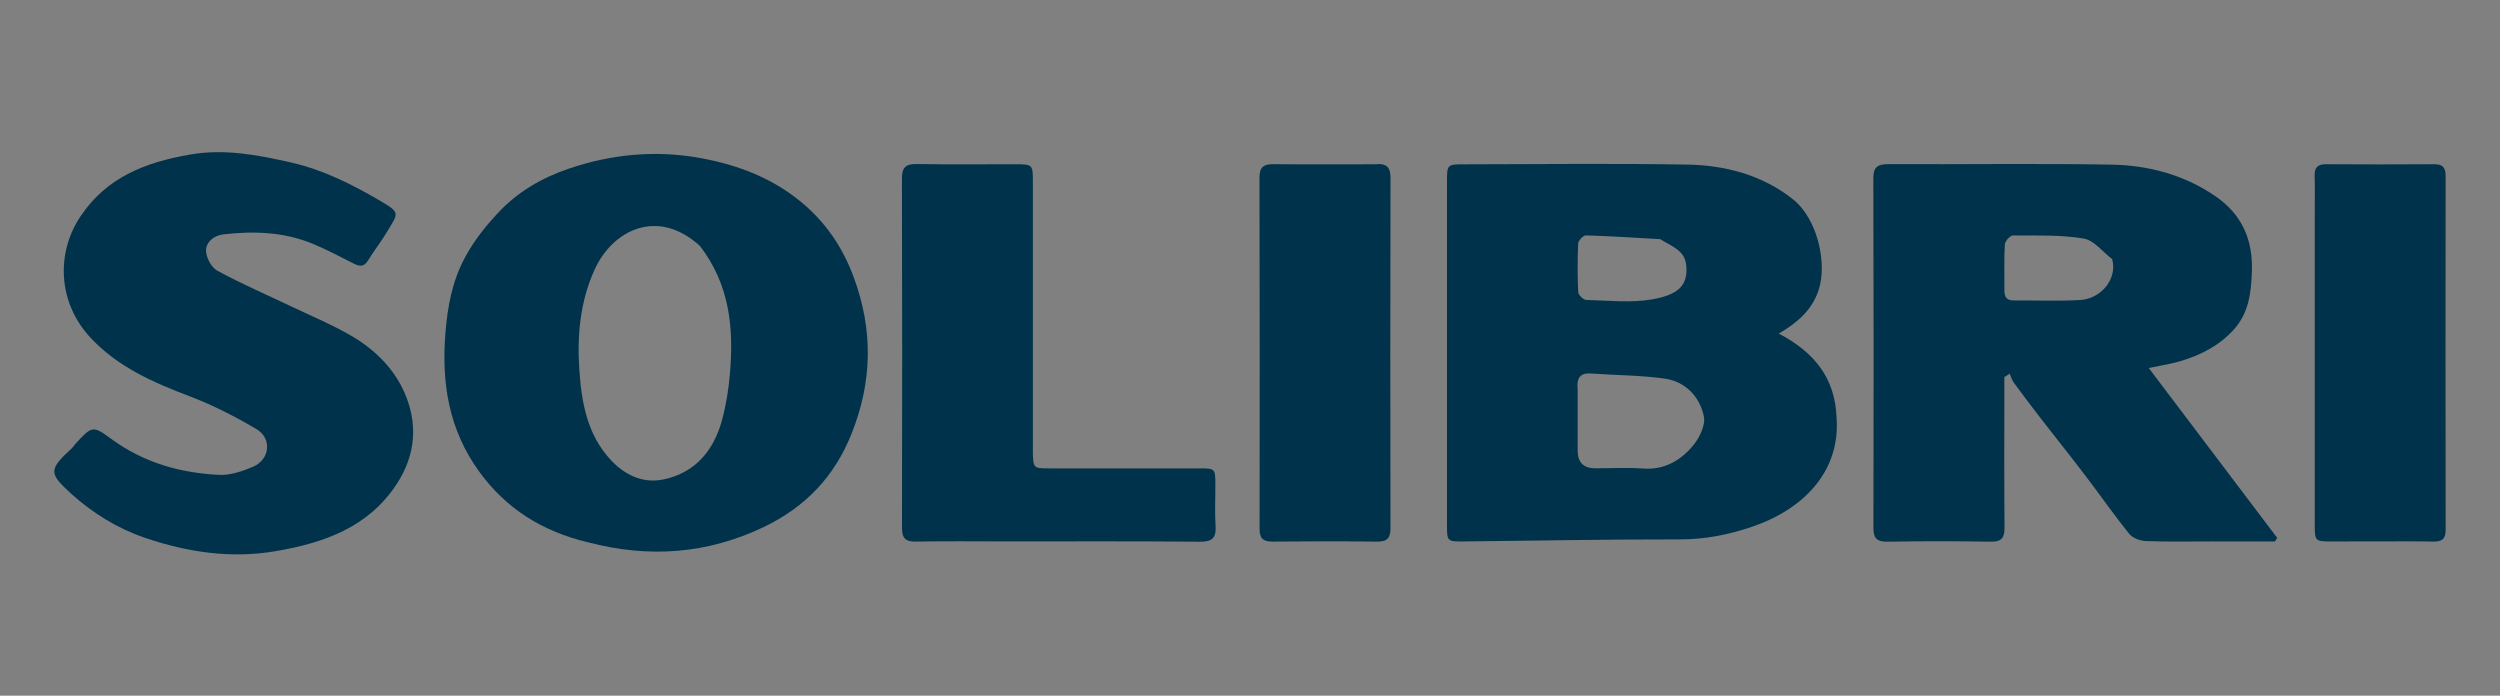 <svg width="230" height="64" viewBox="0 0 230 64" fill="none" xmlns="http://www.w3.org/2000/svg">
<rect x="0" y="0" width="230" height="64" fill="#808080" stroke="none"/>
<g clip-path="url(#clip0_1525_389)">
<path d="M168.965 38.424C169.322 43.281 166.037 46.816 161.179 48.466C159.023 49.199 156.854 49.627 154.544 49.624C147.939 49.612 141.333 49.747 134.724 49.813C133.129 49.829 133.123 49.813 133.123 48.293C133.123 37.776 133.123 27.256 133.123 16.739C133.123 15.124 133.129 15.117 134.747 15.117C141.588 15.111 148.43 15.023 155.268 15.143C158.777 15.206 162.155 16.115 164.952 18.335C167.217 20.132 168.135 24.246 167.303 26.717C166.69 28.53 165.396 29.661 163.648 30.69C166.853 32.365 168.84 34.738 168.961 38.424M145.145 35.859C145.145 37.722 145.145 39.586 145.145 41.449C145.145 42.534 145.679 43.079 146.749 43.083C148.223 43.083 149.703 42.998 151.167 43.105C153.1 43.25 154.576 42.381 155.709 41.056C156.331 40.329 156.93 39.12 156.752 38.289C156.372 36.514 155.087 35.113 153.173 34.836C150.953 34.515 148.682 34.533 146.436 34.364C145.444 34.288 145.02 34.669 145.145 35.856M152.739 22.002C150.459 21.876 148.178 21.722 145.894 21.656C145.658 21.649 145.205 22.134 145.193 22.408C145.122 23.894 145.126 25.386 145.196 26.872C145.208 27.133 145.668 27.586 145.929 27.593C147.964 27.646 150.05 27.885 152.025 27.536C154.328 27.13 155.355 26.292 155.125 24.35C154.965 23 153.798 22.672 152.739 22.002Z" fill="#00334B"/>
<path d="M203.668 49.81C201.515 49.81 199.47 49.857 197.435 49.779C196.899 49.76 196.201 49.502 195.885 49.111C194.485 47.377 193.212 45.542 191.86 43.769C190.485 41.962 189.066 40.19 187.675 38.396C186.855 37.338 186.051 36.268 185.26 35.188C185.088 34.952 185.015 34.65 184.897 34.379C184.731 34.483 184.565 34.59 184.399 34.694C184.399 35.084 184.399 35.475 184.399 35.865C184.399 40.08 184.38 44.295 184.415 48.507C184.422 49.429 184.205 49.854 183.159 49.835C179.985 49.779 176.811 49.782 173.638 49.835C172.62 49.851 172.352 49.483 172.355 48.532C172.381 37.829 172.381 27.127 172.346 16.421C172.343 15.363 172.735 15.099 173.733 15.102C180.572 15.13 187.413 15.026 194.252 15.146C197.665 15.206 200.941 16.078 203.814 18.048C206.286 19.742 207.288 22.09 207.173 25.037C207.097 26.976 206.886 28.798 205.508 30.322C204.162 31.814 202.446 32.676 200.558 33.237C199.709 33.489 198.819 33.617 197.687 33.86C201.712 39.183 205.61 44.339 209.508 49.492C209.434 49.599 209.361 49.706 209.291 49.813C207.457 49.813 205.623 49.813 203.674 49.813M194.322 23.84C193.451 23.179 192.651 22.103 191.694 21.945C189.563 21.593 187.356 21.674 185.181 21.665C184.926 21.665 184.463 22.191 184.444 22.493C184.364 23.9 184.418 25.317 184.406 26.73C184.402 27.312 184.613 27.643 185.254 27.64C187.289 27.627 189.327 27.718 191.356 27.602C193.343 27.489 194.817 25.619 194.319 23.843L194.322 23.84Z" fill="#00334B"/>
<path d="M54.094 49.892C49.912 48.894 46.589 46.826 44.101 43.41C41.288 39.548 40.608 35.254 40.978 30.64C41.173 28.2 41.6 25.88 42.774 23.692C43.587 22.178 44.611 20.884 45.788 19.616C47.632 17.626 49.903 16.336 52.362 15.505C56.241 14.192 60.279 13.792 64.377 14.529C67.806 15.146 70.97 16.339 73.672 18.555C75.936 20.415 77.515 22.732 78.533 25.477C80.335 30.334 80.274 35.087 78.335 39.923C76.747 43.889 74.064 46.678 70.221 48.507C65.047 50.968 59.701 51.365 54.094 49.889M64.393 22.625C60.47 19.059 56.34 21.196 54.7 24.81C53.38 27.718 53.086 30.835 53.297 33.989C53.501 37.03 54.017 40.001 56.215 42.343C57.494 43.706 59.172 44.509 61.063 44.103C63.998 43.477 65.666 41.421 66.422 38.663C66.801 37.275 67.028 35.824 67.152 34.389C67.51 30.246 67.165 26.233 64.393 22.625Z" fill="#00334B"/>
<path d="M6.961 40.807C8.473 39.186 8.521 39.12 10.263 40.398C13.21 42.557 16.565 43.511 20.147 43.688C21.187 43.738 22.316 43.357 23.296 42.932C24.842 42.261 25.04 40.332 23.595 39.479C21.646 38.327 19.602 37.275 17.484 36.473C14.087 35.185 10.824 33.759 8.311 31.052C5.316 27.819 5.159 23.302 7.373 19.953C9.797 16.288 13.417 14.922 17.49 14.217C20.645 13.669 23.678 14.245 26.756 14.944C29.738 15.621 32.38 16.959 34.947 18.457C36.874 19.581 36.641 19.597 35.639 21.278C35.091 22.203 34.414 23.053 33.853 23.972C33.477 24.589 33.059 24.508 32.523 24.24C31.317 23.632 30.121 22.997 28.877 22.471C26.211 21.344 23.423 21.234 20.572 21.558C19.605 21.668 18.986 22.31 18.954 22.987C18.926 23.626 19.43 24.599 19.988 24.901C22.253 26.132 24.635 27.158 26.967 28.269C28.75 29.119 30.587 29.884 32.287 30.872C34.379 32.088 36.14 33.778 37.142 35.963C38.475 38.877 38.287 41.818 36.475 44.566C33.853 48.538 29.783 49.952 25.34 50.71C21.219 51.412 17.197 50.795 13.328 49.476C10.815 48.62 8.508 47.2 6.524 45.4C4.454 43.517 4.49 43.2 6.623 41.223C6.732 41.122 6.808 40.99 6.955 40.813L6.961 40.807Z" fill="#00334B"/>
<path d="M95.02 41.493C95.059 43.083 95.059 43.09 96.548 43.09C101.122 43.09 105.696 43.09 110.27 43.09C111.801 43.09 111.807 43.099 111.814 44.563C111.82 45.831 111.75 47.103 111.833 48.365C111.906 49.48 111.536 49.851 110.372 49.839C104.475 49.785 98.577 49.81 92.683 49.81C89.885 49.81 87.088 49.776 84.291 49.826C83.305 49.845 82.98 49.53 82.983 48.545C83.008 37.839 83.008 27.13 82.977 16.424C82.977 15.385 83.337 15.077 84.355 15.092C87.34 15.143 90.325 15.108 93.314 15.111C95.017 15.111 95.024 15.117 95.024 16.761C95.024 24.967 95.024 33.177 95.024 41.49L95.02 41.493Z" fill="#00334B"/>
<path d="M126.505 15.114C127.59 14.995 127.928 15.404 127.928 16.383C127.902 27.114 127.902 37.848 127.925 48.579C127.925 49.473 127.653 49.842 126.7 49.829C123.491 49.788 120.282 49.794 117.07 49.826C116.193 49.835 115.881 49.527 115.881 48.655C115.897 37.886 115.9 27.117 115.871 16.348C115.871 15.325 116.289 15.089 117.227 15.102C120.286 15.139 123.344 15.114 126.508 15.114H126.505Z" fill="#00334B"/>
<path d="M218.637 49.81C217.202 49.81 215.878 49.816 214.557 49.813C212.963 49.813 212.956 49.81 212.956 48.183C212.956 38.711 212.956 29.239 212.956 19.767C212.956 18.574 212.982 17.381 212.947 16.188C212.924 15.442 213.186 15.105 213.986 15.108C217.31 15.13 220.637 15.13 223.96 15.108C224.764 15.102 224.997 15.454 224.997 16.194C224.984 27.045 224.981 37.898 225 48.749C225 49.602 224.652 49.845 223.852 49.826C222.152 49.788 220.452 49.81 218.637 49.81Z" fill="#00334B"/>
<path d="M64.448 22.685C67.166 26.229 67.513 30.243 67.153 34.389C67.029 35.824 66.802 37.275 66.423 38.663C65.667 41.421 63.998 43.473 61.064 44.103C59.173 44.509 57.495 43.706 56.216 42.343C54.018 40.001 53.505 37.03 53.297 33.989C53.084 30.832 53.38 27.718 54.701 24.81C56.34 21.196 60.471 19.062 64.448 22.688V22.685Z" fill="white" fill-opacity="0.01"/>
</g>
<defs>
<clipPath id="clip0_1525_389">
<rect width="220" height="37" fill="white" transform="translate(5 14)"/>
</clipPath>
</defs>
</svg>
